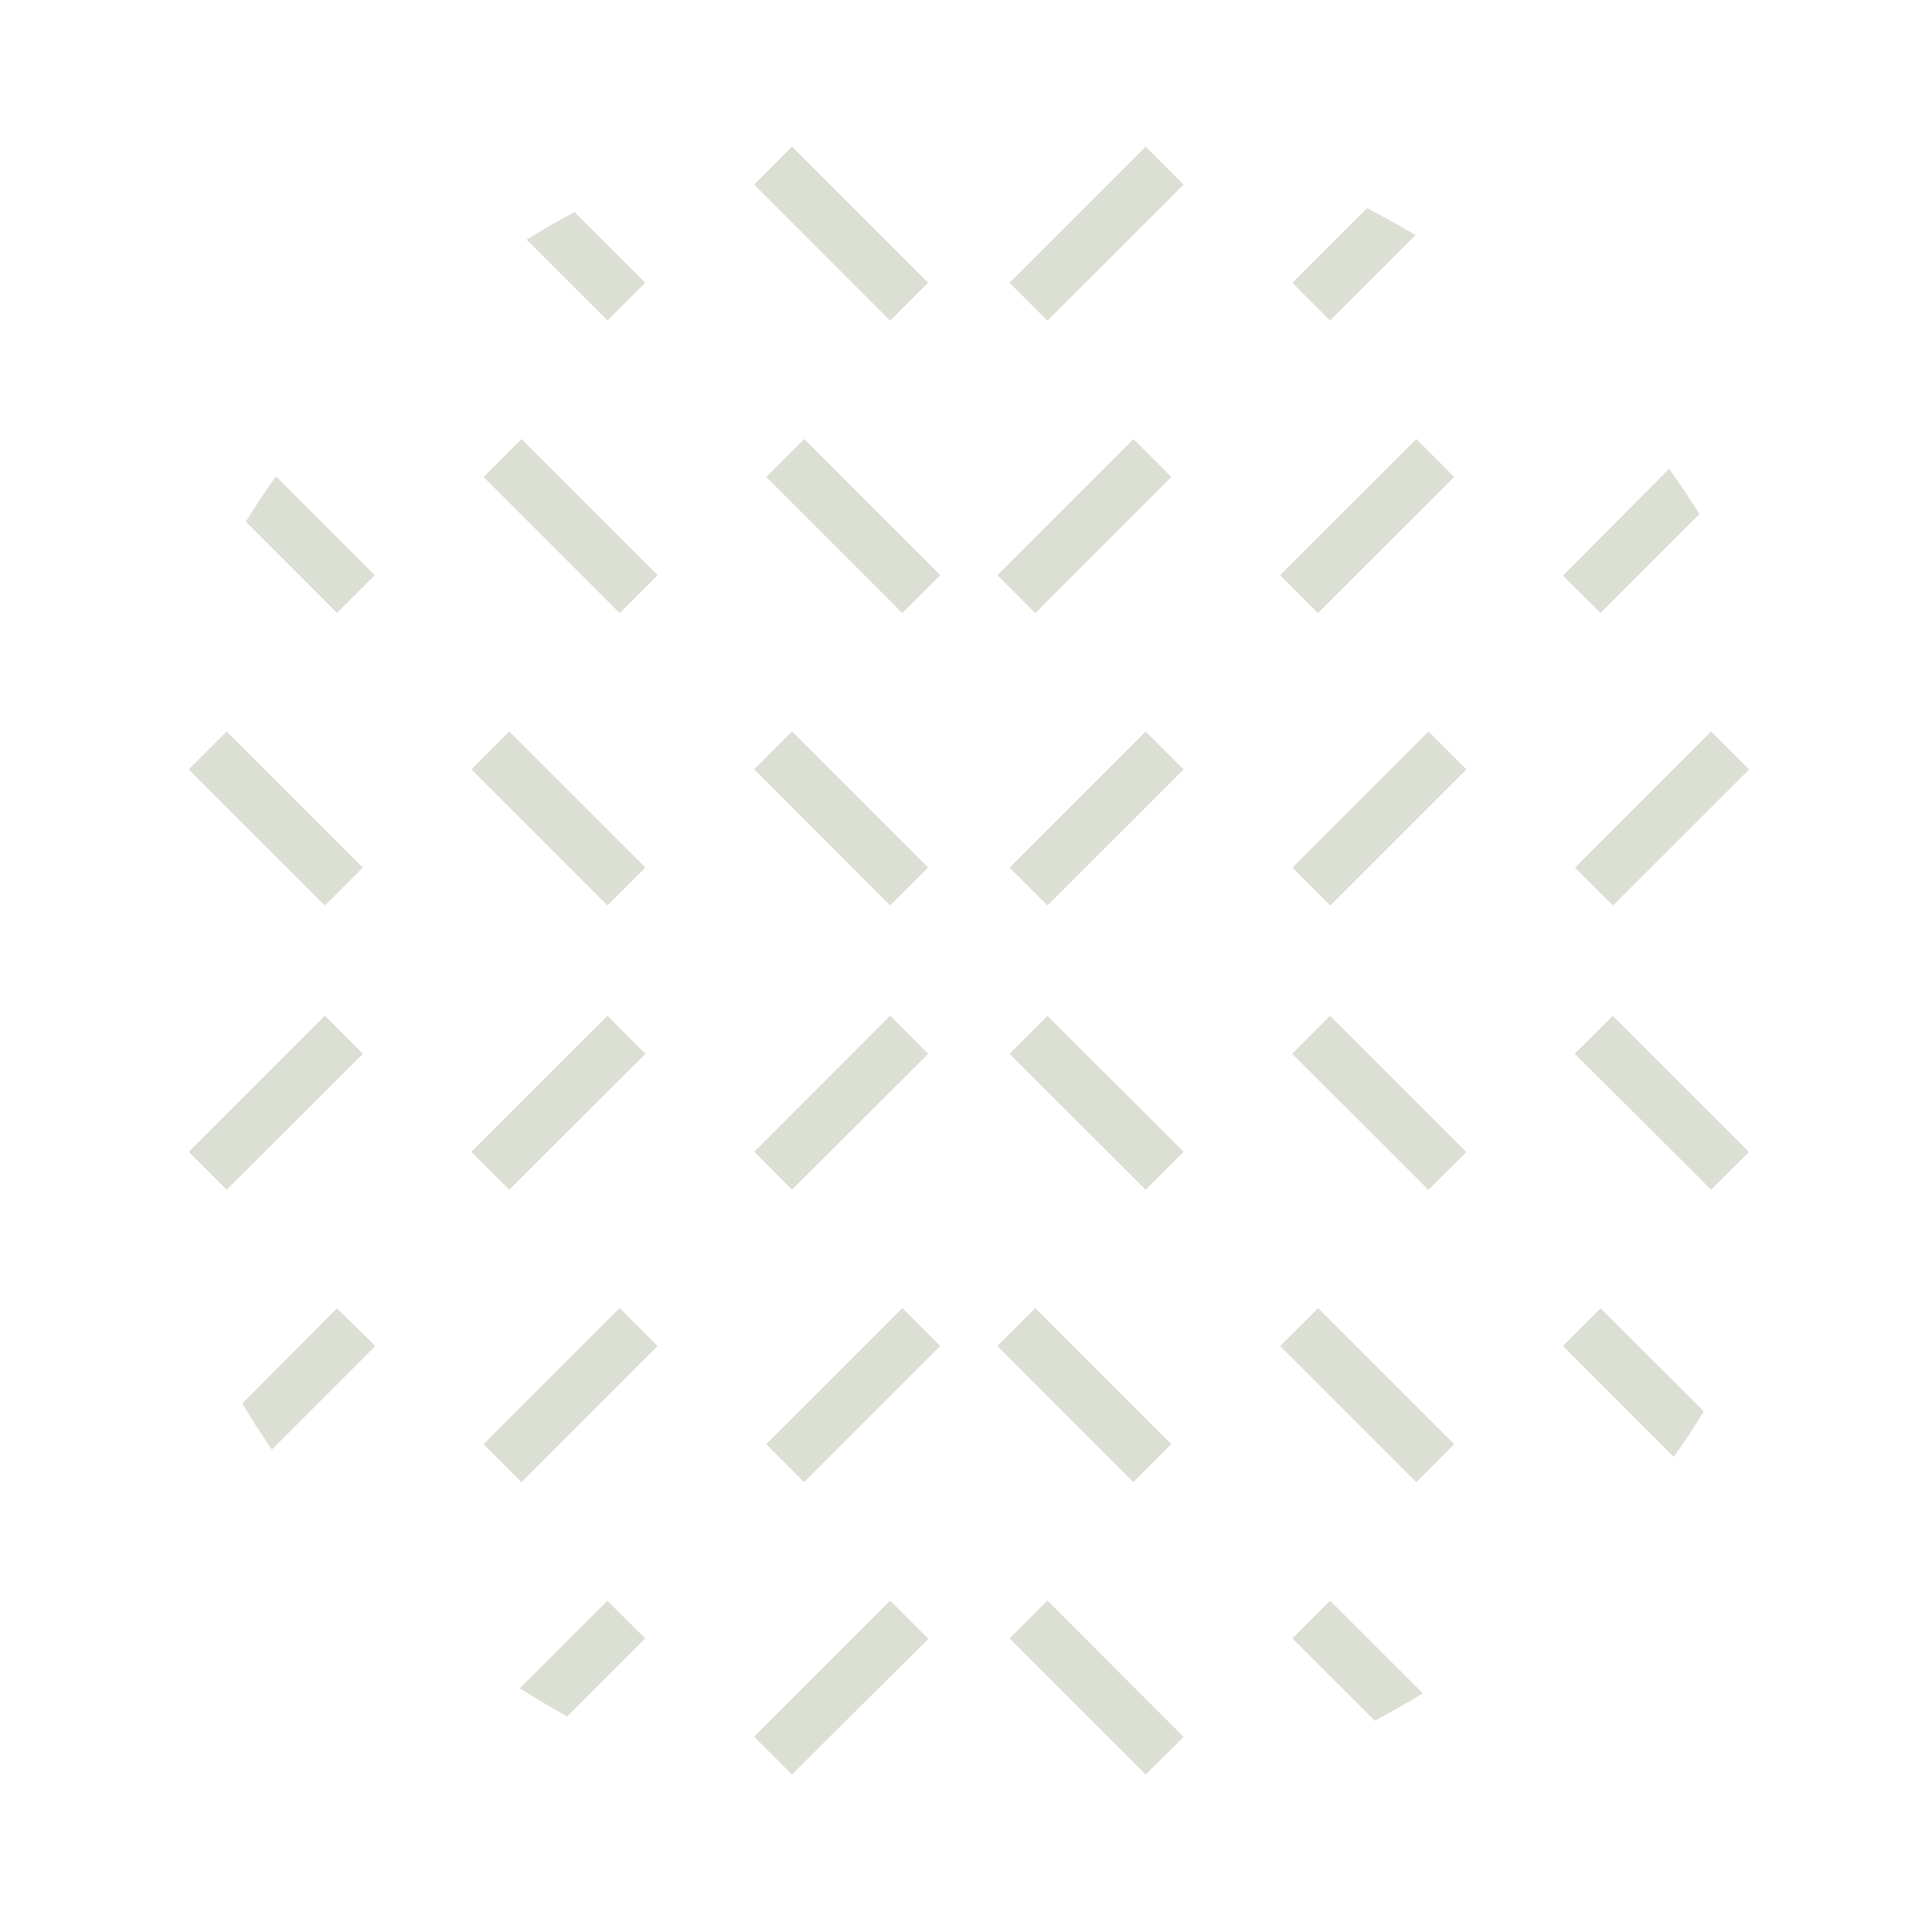 <svg width="181" height="180" viewBox="0 0 181 180" fill="none" xmlns="http://www.w3.org/2000/svg">
    <path d="M21.239 111.451L17.699 107.921L30.429 95.181L33.969 98.761L21.239 111.451ZM30.429 84.821L17.699 72.091L21.239 68.551L33.969 81.291L30.429 84.821ZM74.199 13.761L86.929 26.491L83.389 30.031L70.699 17.301L74.199 13.761ZM74.199 68.551L86.929 81.291L83.389 84.821L70.699 72.091L74.199 68.551ZM83.389 95.181L86.929 98.761L74.199 111.451L70.699 107.921L83.389 95.181ZM56.909 95.181L60.449 98.761L47.699 111.451L44.159 107.921L56.909 95.181ZM44.179 72.091L47.699 68.551L60.449 81.291L56.909 84.821L44.179 72.091ZM48.859 138.851L45.319 135.311L58.049 122.581L61.589 126.111L48.859 138.851ZM58.049 57.431L45.319 44.691L48.859 41.161L61.589 53.891L58.049 57.431ZM74.199 166.241L70.699 162.761L83.429 150.031L86.969 153.561L74.199 166.241ZM75.339 138.851L71.799 135.311L84.529 122.581L88.069 126.111L75.339 138.851ZM84.529 57.431L71.799 44.691L75.339 41.161L88.069 53.891L84.529 57.431ZM132.699 41.161L136.229 44.691L123.469 57.431L119.939 53.891L132.699 41.161ZM96.989 122.581L109.699 135.311L106.169 138.851L93.459 126.111L96.989 122.581ZM107.329 166.241L94.599 153.511L98.129 149.981L110.869 162.761L107.329 166.241ZM107.329 111.451L94.599 98.761L98.129 95.221L110.869 107.921L107.329 111.451ZM93.459 53.891L106.189 41.161L109.699 44.691L96.989 57.431L93.459 53.891ZM98.129 84.821L94.599 81.291L107.329 68.551L110.869 72.091L98.129 84.821ZM98.129 30.031L94.599 26.491L107.329 13.761L110.869 17.301L98.129 30.031ZM132.699 138.851L119.969 126.111L123.499 122.581L136.229 135.311L132.699 138.851ZM133.839 111.451L121.079 98.761L124.609 95.221L137.349 107.961L133.839 111.451ZM124.639 84.821L121.109 81.291L133.839 68.551L137.379 72.091L124.639 84.821ZM160.319 111.451L147.559 98.761L151.089 95.221L163.829 107.961L160.319 111.451ZM151.119 84.821L147.589 81.291L160.319 68.551L163.859 72.091L151.119 84.821Z" fill="#DBDFD4"/>
    <path d="M106.196 41.157L93.461 53.892L96.996 57.427L109.731 44.692L106.196 41.157Z" fill="#DBDFD4"/>
    <path d="M132.672 41.152L119.938 53.887L123.473 57.423L136.208 44.688L132.672 41.152Z" fill="#DBDFD4"/>
    <path d="M149.952 57.431L159.212 48.161C158.312 46.721 157.365 45.311 156.372 43.931L146.422 53.931L149.952 57.431Z" fill="#DBDFD4"/>
    <path d="M75.34 41.153L71.805 44.688L84.54 57.423L88.075 53.888L75.34 41.153Z" fill="#DBDFD4"/>
    <path d="M48.864 41.157L45.328 44.692L58.063 57.427L61.599 53.892L48.864 41.157Z" fill="#DBDFD4"/>
    <path d="M35.111 53.891L25.851 44.631C24.851 46.021 23.921 47.431 23.031 48.881L31.571 57.431L35.111 53.891Z" fill="#DBDFD4"/>
    <path d="M107.337 68.555L94.602 81.29L98.137 84.826L110.872 72.091L107.337 68.555Z" fill="#DBDFD4"/>
    <path d="M133.821 68.551L121.086 81.286L124.621 84.822L137.356 72.087L133.821 68.551Z" fill="#DBDFD4"/>
    <path d="M160.297 68.557L147.562 81.292L151.098 84.828L163.833 72.093L160.297 68.557Z" fill="#DBDFD4"/>
    <path d="M74.2 68.546L70.664 72.082L83.399 84.817L86.935 81.281L74.2 68.546Z" fill="#DBDFD4"/>
    <path d="M47.715 68.55L44.18 72.086L56.915 84.821L60.45 81.285L47.715 68.55Z" fill="#DBDFD4"/>
    <path d="M21.235 68.552L17.699 72.087L30.434 84.822L33.97 81.287L21.235 68.552Z" fill="#DBDFD4"/>
    <path d="M107.329 13.756L94.594 26.491L98.129 30.026L110.864 17.291L107.329 13.756Z" fill="#DBDFD4"/>
    <path d="M124.61 30.031L132.61 22.031C131.13 21.141 129.61 20.301 128.07 19.501L121.07 26.501L124.61 30.031Z" fill="#DBDFD4"/>
    <path d="M74.2 13.754L70.664 17.29L83.399 30.024L86.935 26.489L74.2 13.754Z" fill="#DBDFD4"/>
    <path d="M60.452 26.491L53.822 19.871C52.292 20.681 50.822 21.541 49.332 22.451L56.912 30.031L60.452 26.491Z" fill="#DBDFD4"/>
    <path d="M84.532 122.575L71.797 135.31L75.332 138.846L88.067 126.111L84.532 122.575Z" fill="#DBDFD4"/>
    <path d="M58.051 122.579L45.316 135.314L48.852 138.85L61.587 126.115L58.051 122.579Z" fill="#DBDFD4"/>
    <path d="M31.569 122.581L22.699 131.501C23.579 132.971 24.499 134.401 25.469 135.811L35.159 126.111L31.569 122.581Z" fill="#DBDFD4"/>
    <path d="M96.989 122.576L93.453 126.112L106.188 138.847L109.724 135.311L96.989 122.576Z" fill="#DBDFD4"/>
    <path d="M123.473 122.582L119.938 126.118L132.672 138.853L136.208 135.317L123.473 122.582Z" fill="#DBDFD4"/>
    <path d="M146.422 126.111L156.802 136.501C157.802 135.111 158.732 133.701 159.622 132.241L149.952 122.581L146.422 126.111Z" fill="#DBDFD4"/>
    <path d="M83.399 95.183L70.664 107.918L74.2 111.454L86.935 98.719L83.399 95.183Z" fill="#DBDFD4"/>
    <path d="M56.915 95.188L44.18 107.923L47.715 111.458L60.45 98.723L56.915 95.188Z" fill="#DBDFD4"/>
    <path d="M30.442 95.182L17.707 107.917L21.243 111.453L33.978 98.718L30.442 95.182Z" fill="#DBDFD4"/>
    <path d="M98.133 95.175L94.598 98.711L107.333 111.446L110.868 107.91L98.133 95.175Z" fill="#DBDFD4"/>
    <path d="M124.606 95.181L121.07 98.717L133.805 111.452L137.341 107.916L124.606 95.181Z" fill="#DBDFD4"/>
    <path d="M151.09 95.177L147.555 98.712L160.29 111.447L163.825 107.912L151.09 95.177Z" fill="#DBDFD4"/>
    <path d="M83.391 149.976L70.656 162.711L74.192 166.246L86.927 153.511L83.391 149.976Z" fill="#DBDFD4"/>
    <path d="M56.909 149.981L48.699 158.191C50.159 159.101 51.629 159.991 53.139 160.821L60.449 153.511L56.909 149.981Z" fill="#DBDFD4"/>
    <path d="M98.129 149.975L94.594 153.51L107.329 166.245L110.864 162.71L98.129 149.975Z" fill="#DBDFD4"/>
    <path d="M121.082 153.511L128.792 161.221C130.325 160.408 131.825 159.551 133.292 158.651L124.612 149.981L121.082 153.511Z" fill="#DBDFD4"/>
</svg>
